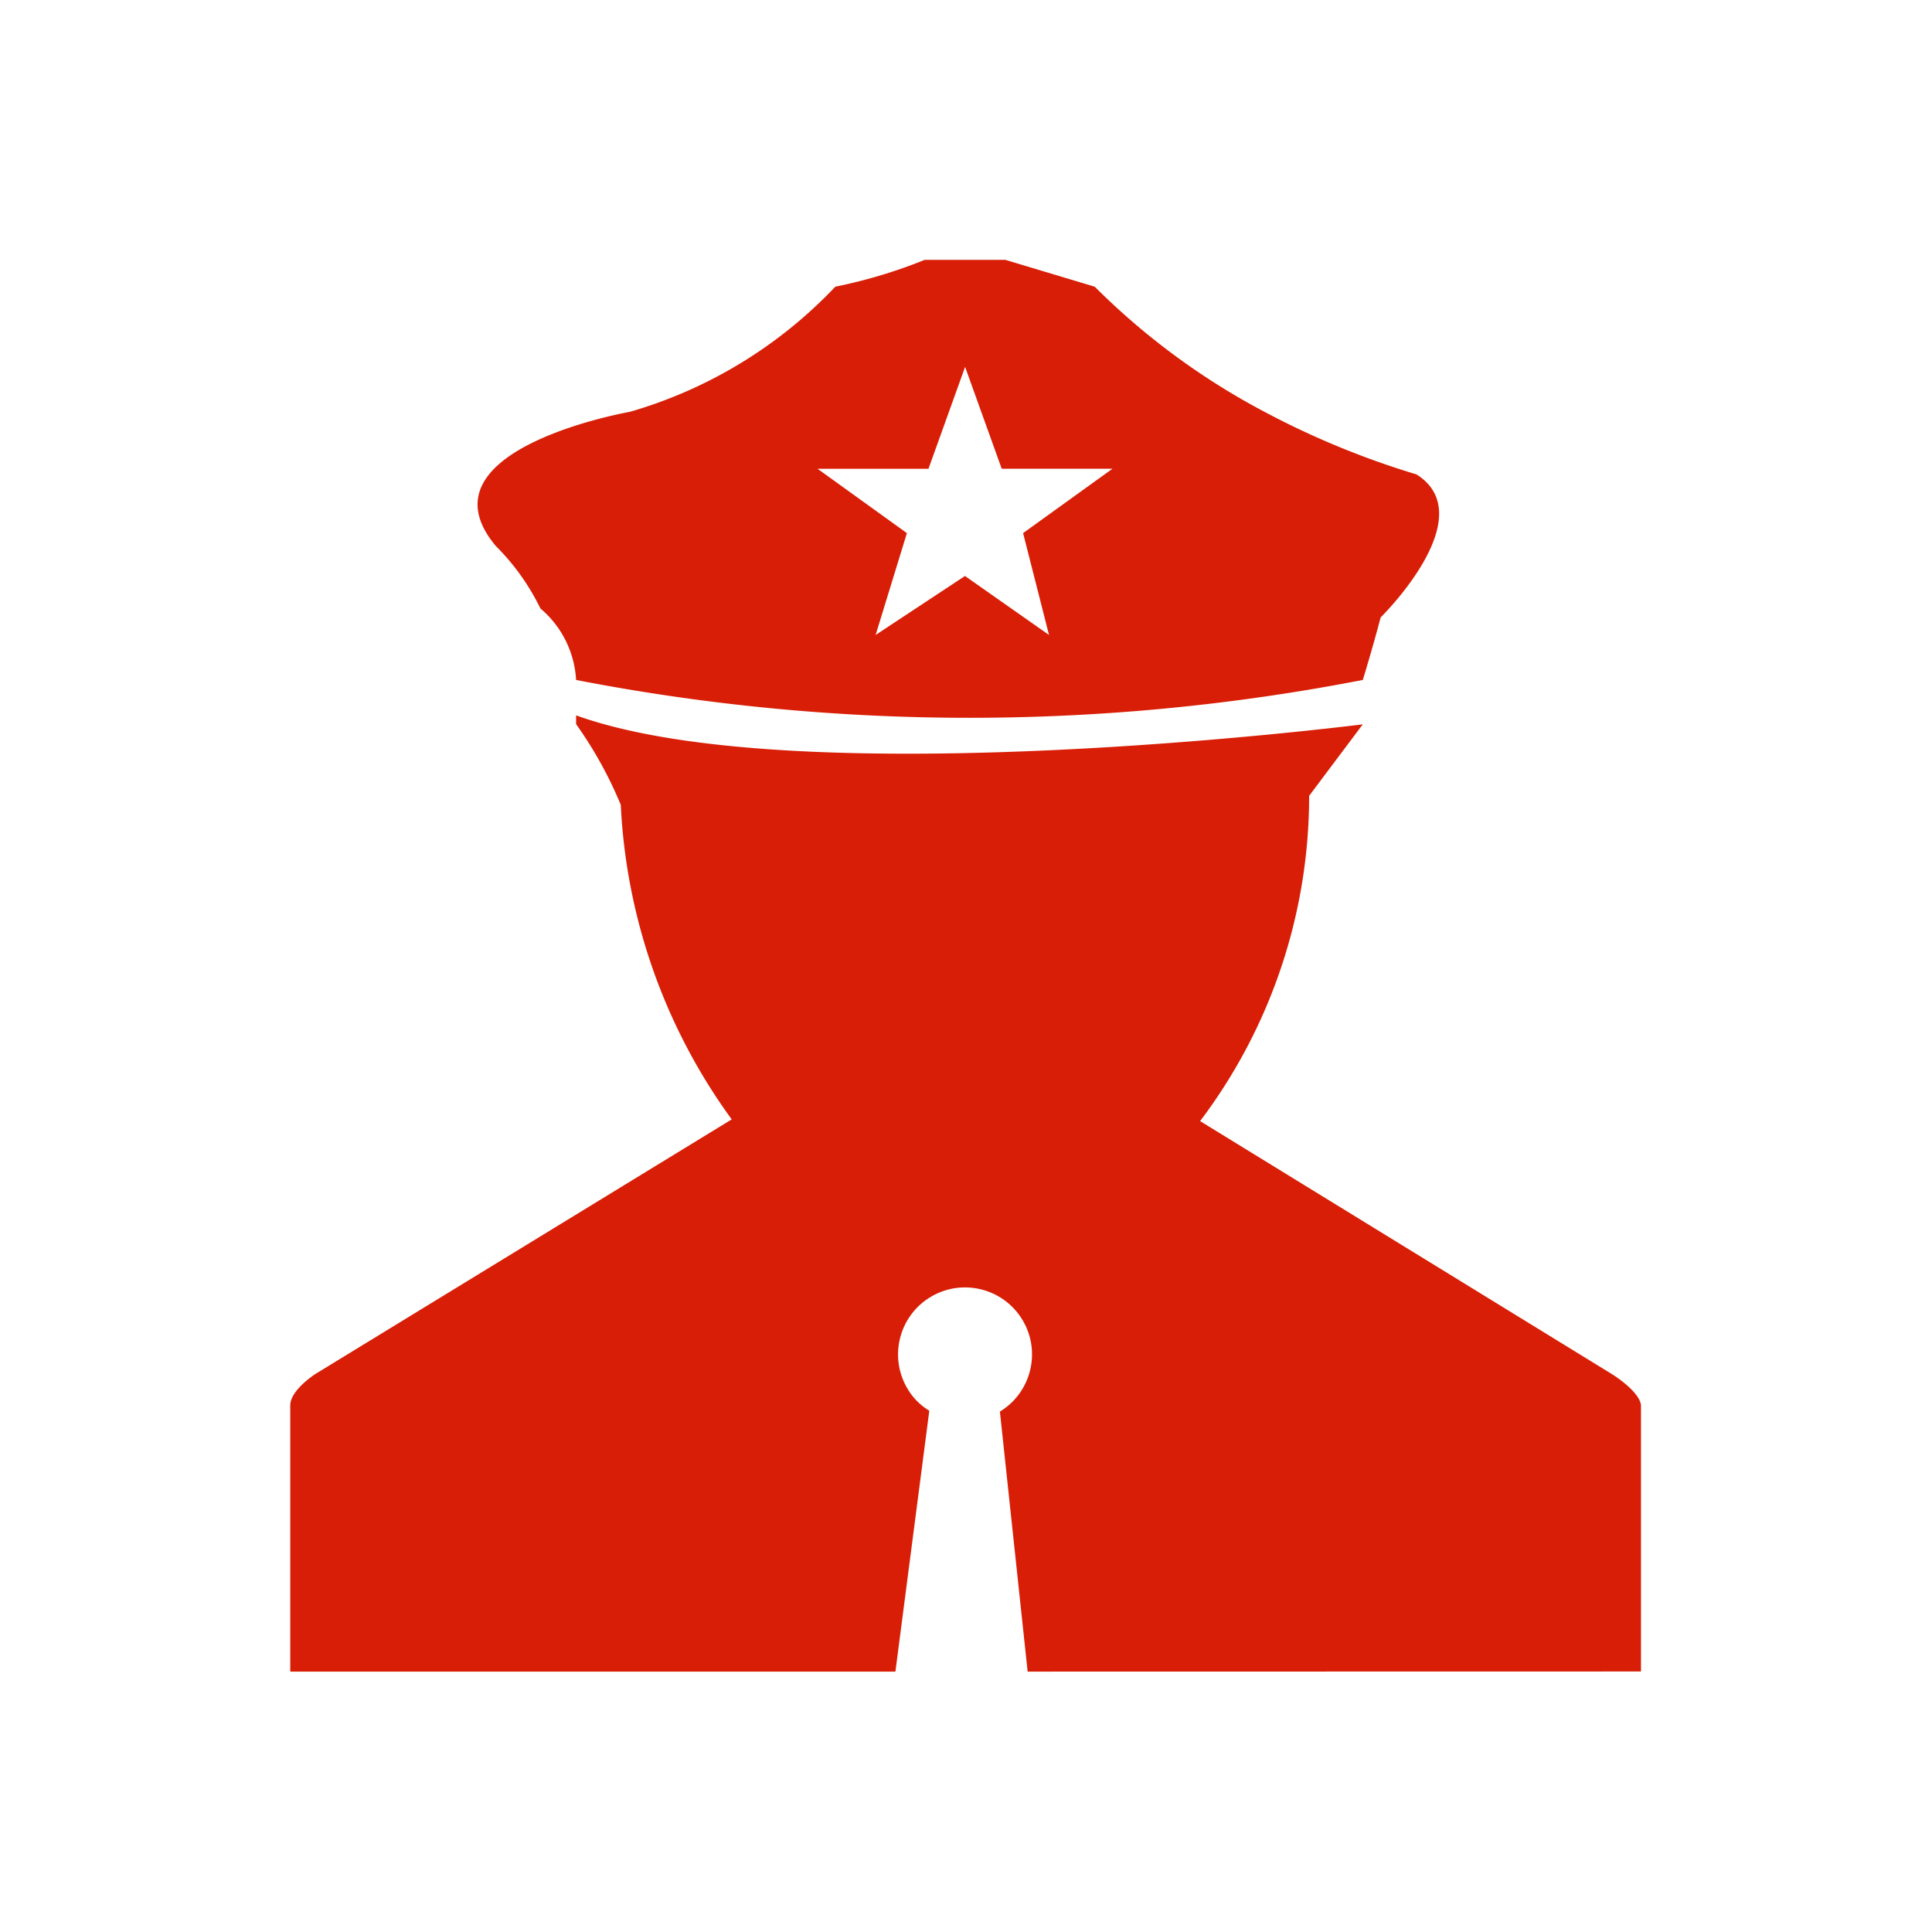 <?xml version="1.0" standalone="no"?><!DOCTYPE svg PUBLIC "-//W3C//DTD SVG 1.1//EN" "http://www.w3.org/Graphics/SVG/1.1/DTD/svg11.dtd"><svg t="1670825523838" class="icon" viewBox="0 0 1024 1024" version="1.1" xmlns="http://www.w3.org/2000/svg" p-id="1952" xmlns:xlink="http://www.w3.org/1999/xlink" width="200" height="200"><path d="M544.67 885.98l-14.7-137.81c16.73-10.2 22.03-32.04 11.84-48.77-10.2-16.74-32.03-22.05-48.77-11.86-16.74 10.19-22.06 32.02-11.88 48.76 2.79 4.69 6.7 8.6 11.39 11.39l-17.96 138.29H153.84V744.85c0-8.07 13.26-16.57 13.26-16.57L387.82 593.3a308.361 308.361 0 0 1-58.8-166.73 216.71 216.71 0 0 0-23.68-42.77v-4.65c118.41 42.77 416.97 4.76 416.97 4.76l-28.44 37.9a285.863 285.863 0 0 1-57.79 172.4l218.06 133.96s14.7 8.98 15.61 16.57v141.18l-325.08 0.06z m187.1-558.73c-4.76 18.01-9.46 33.14-9.46 33.14a1093.296 1093.296 0 0 1-416.97 0 53.45 53.45 0 0 0-18.92-37.9c-5.98-12.3-13.99-23.5-23.68-33.15-42.77-51.16 71.05-71.05 71.05-71.05 41.58-12 79.2-34.91 108.94-66.34 16.19-3.27 32.05-8.02 47.36-14.22h42.77l47.36 14.22a374.975 374.975 0 0 0 90.02 66.34 443.434 443.434 0 0 0 80.51 33.15c35.49 22.35-18.98 75.81-18.98 75.81z m-200.84-78.8l-19.41-53.99-19.41 53.99h-58.8l47.36 34.11-16.57 53.99 47.36-31.27L556 336.55l-13.74-53.99 47.36-34.11h-58.69z m0 0" p-id="1953" fill="#d81e06"></path></svg>